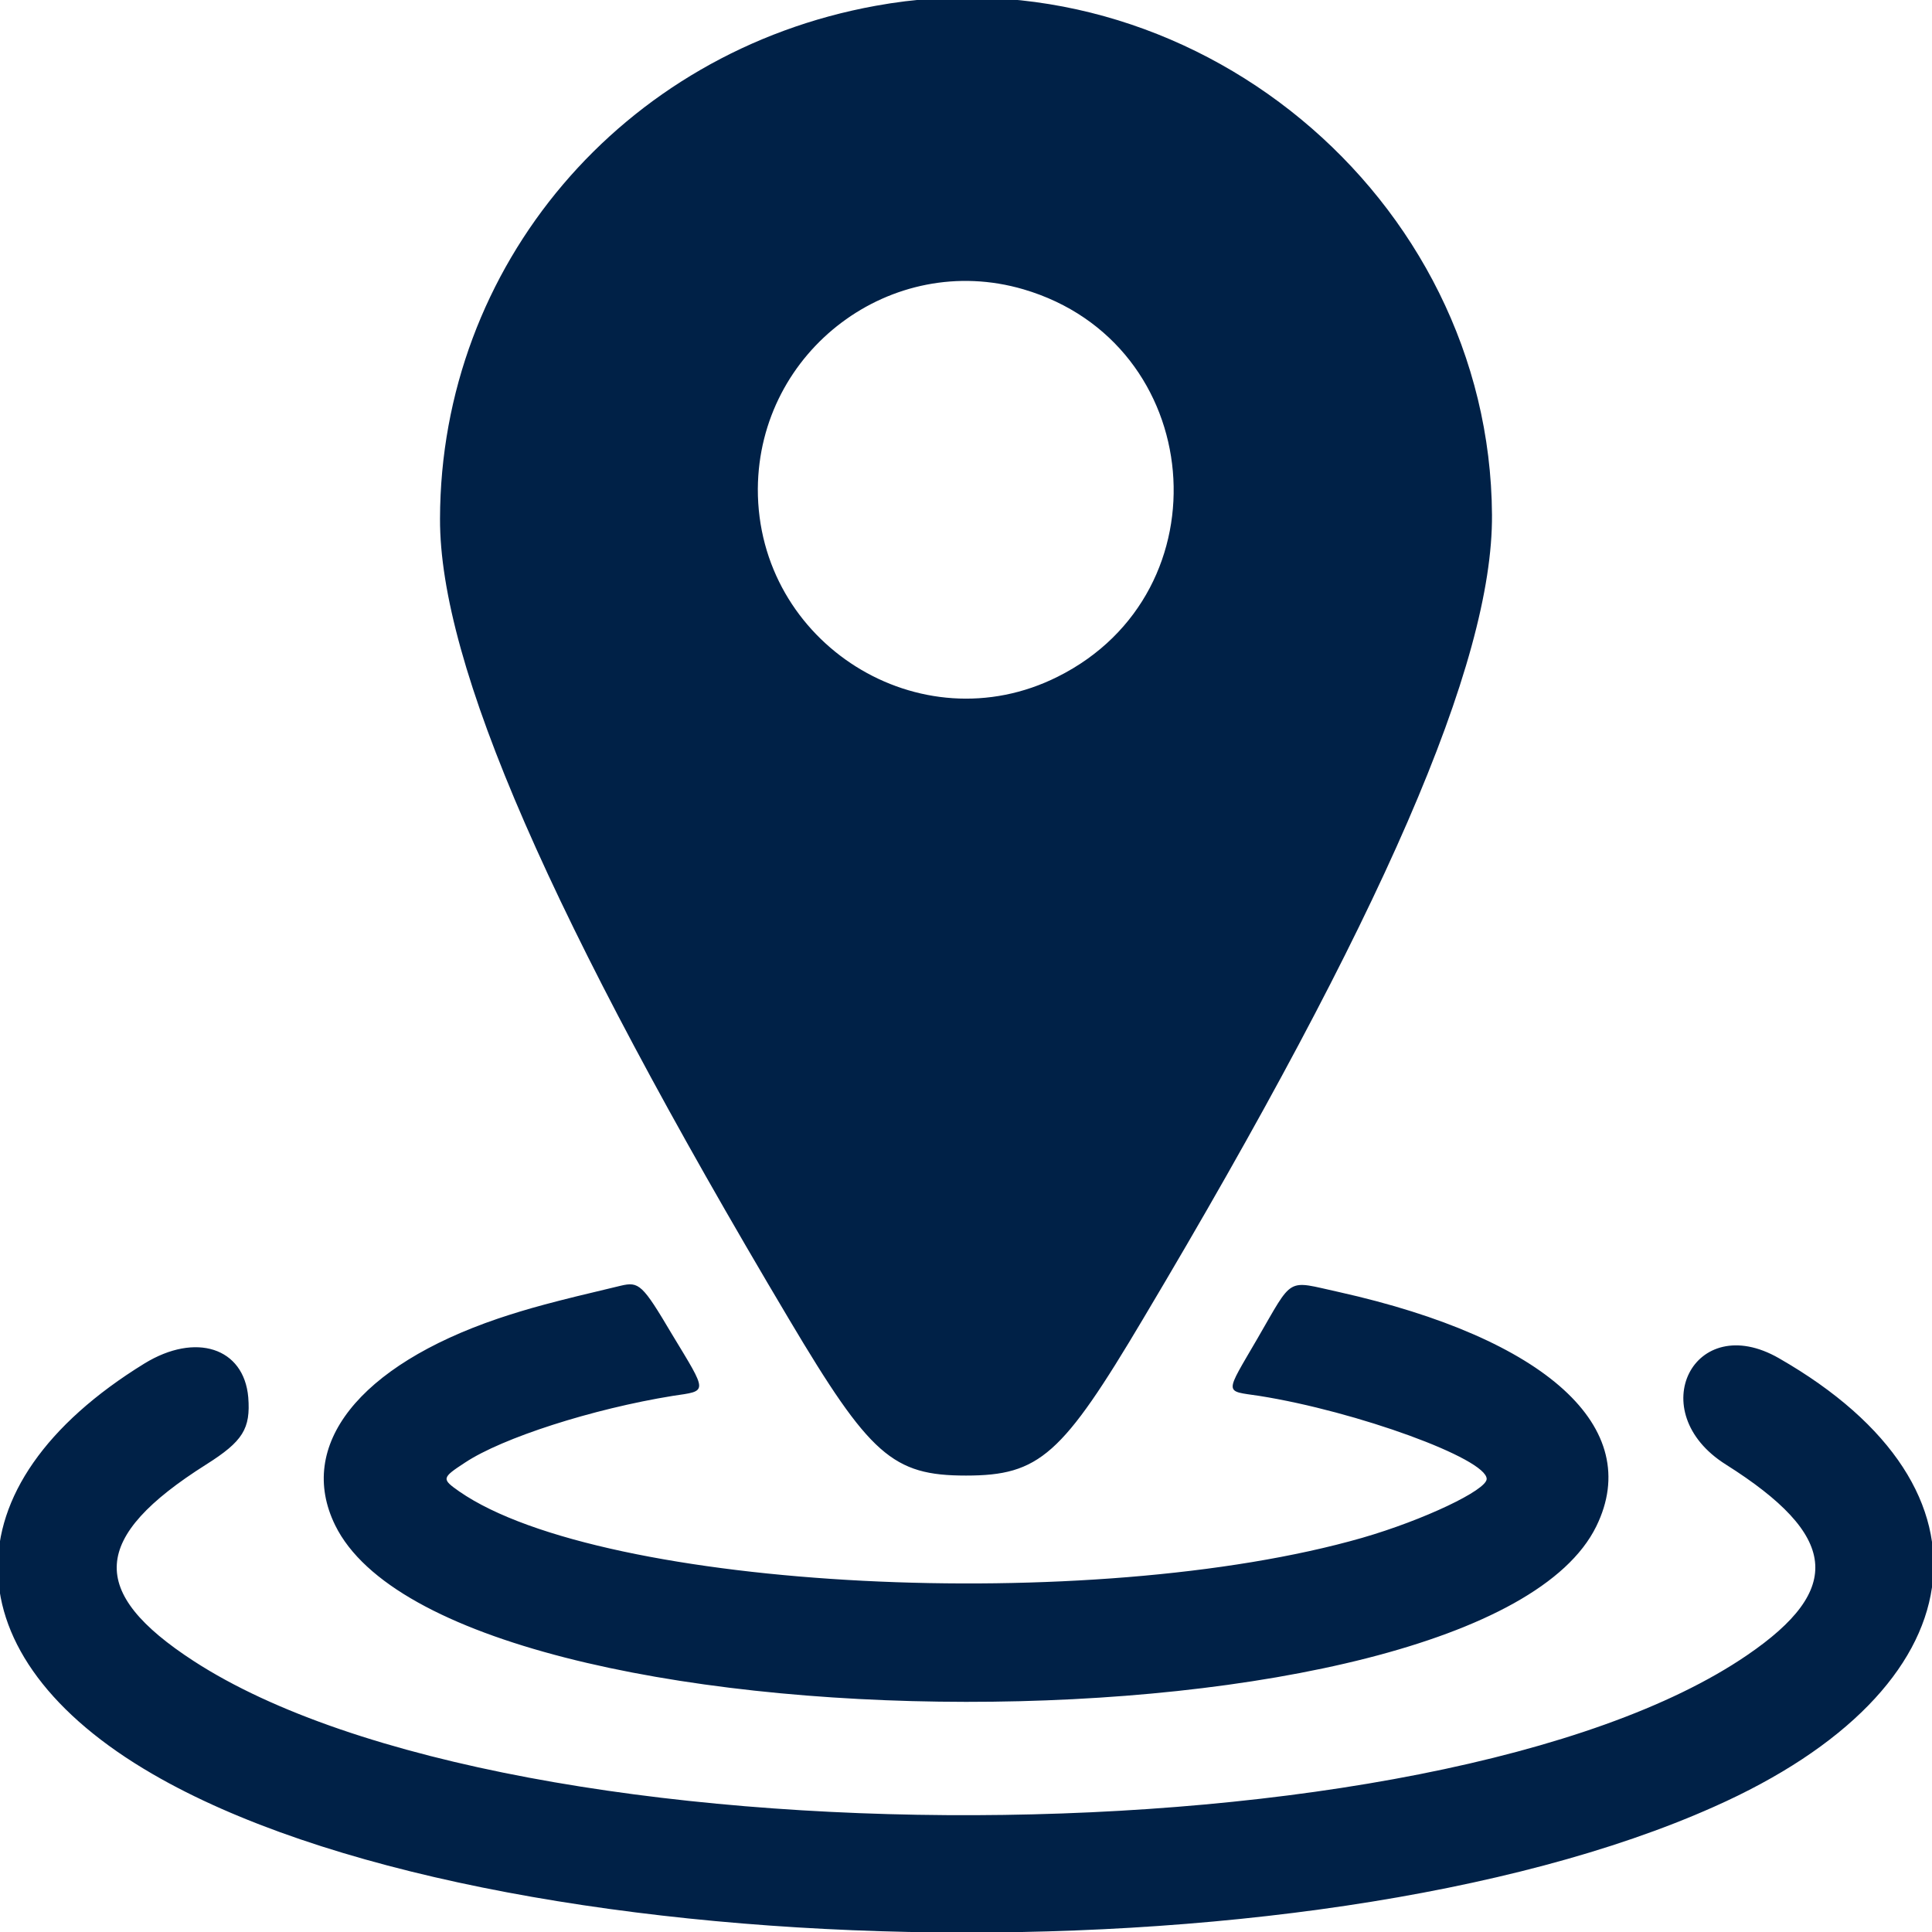 <svg version="1.2" xmlns="http://www.w3.org/2000/svg" viewBox="0 0 400 400" width="400" height="400">
	<title>location-svg</title>
	<style>
		.s0 { fill: #002147 } 
	</style>
	<g id="svgg">
		<path id="path0" fill-rule="evenodd" class="s0" d="m308.9 106.6c0.2 30.6-22.7 83.3-72.2 166.4-16.8 28.3-21.5 32.5-36.7 32.5-15.2 0-19.9-4.2-36.6-32.3-49.4-83-72.4-135.7-72.3-165.8 0.1-52.4 37.7-96.7 90.2-106.2 65.1-11.9 127.2 39.4 127.6 105.4zm-152-5.4c-0.1 32 33.6 53.2 62.1 38.9 35.2-17.6 30.7-69.1-7.1-80.2-27.3-8-54.8 12.6-55 41.3zm-17.8 175c7.5 12.4 7.5 11.7 0.2 12.8-16.7 2.7-35.3 8.7-43 13.8-4.9 3.2-4.9 3.4-1.2 6 29.6 20.5 131.1 25.6 186.9 9.6 12.8-3.7 25.8-9.9 25.8-12.2 0-4.2-26.9-14-47.1-17.2-7.3-1.1-7.2-0.1-0.4-11.8 7.6-13.1 5.9-12.1 16.9-9.7 43 9.6 63.3 28.1 53.3 48.5-23.8 48.6-237.2 48.4-261.1-0.2-8.1-16.5 4.9-33 33.7-42.8 6.3-2.1 11-3.4 25.4-6.8 3.8-0.9 4.5-0.3 10.6 10zm-87.7 13.1c0.5 6.5-1.1 9.1-8.7 13.9-23.9 15.1-24.6 26.4-2.6 40.7 66.4 43.1 257.8 42.4 321.6-1.2 20.1-13.7 18.9-24.8-4.4-39.5-17.3-10.9-6.6-32.1 11-22 47.5 27.2 41.5 68.5-13.5 92.9-83.9 37.4-253.1 33.9-323.2-6.8-42.1-24.4-42.8-59.7-1.7-85 10.6-6.5 20.6-3.3 21.5 7z"/>
	</g>
</svg>